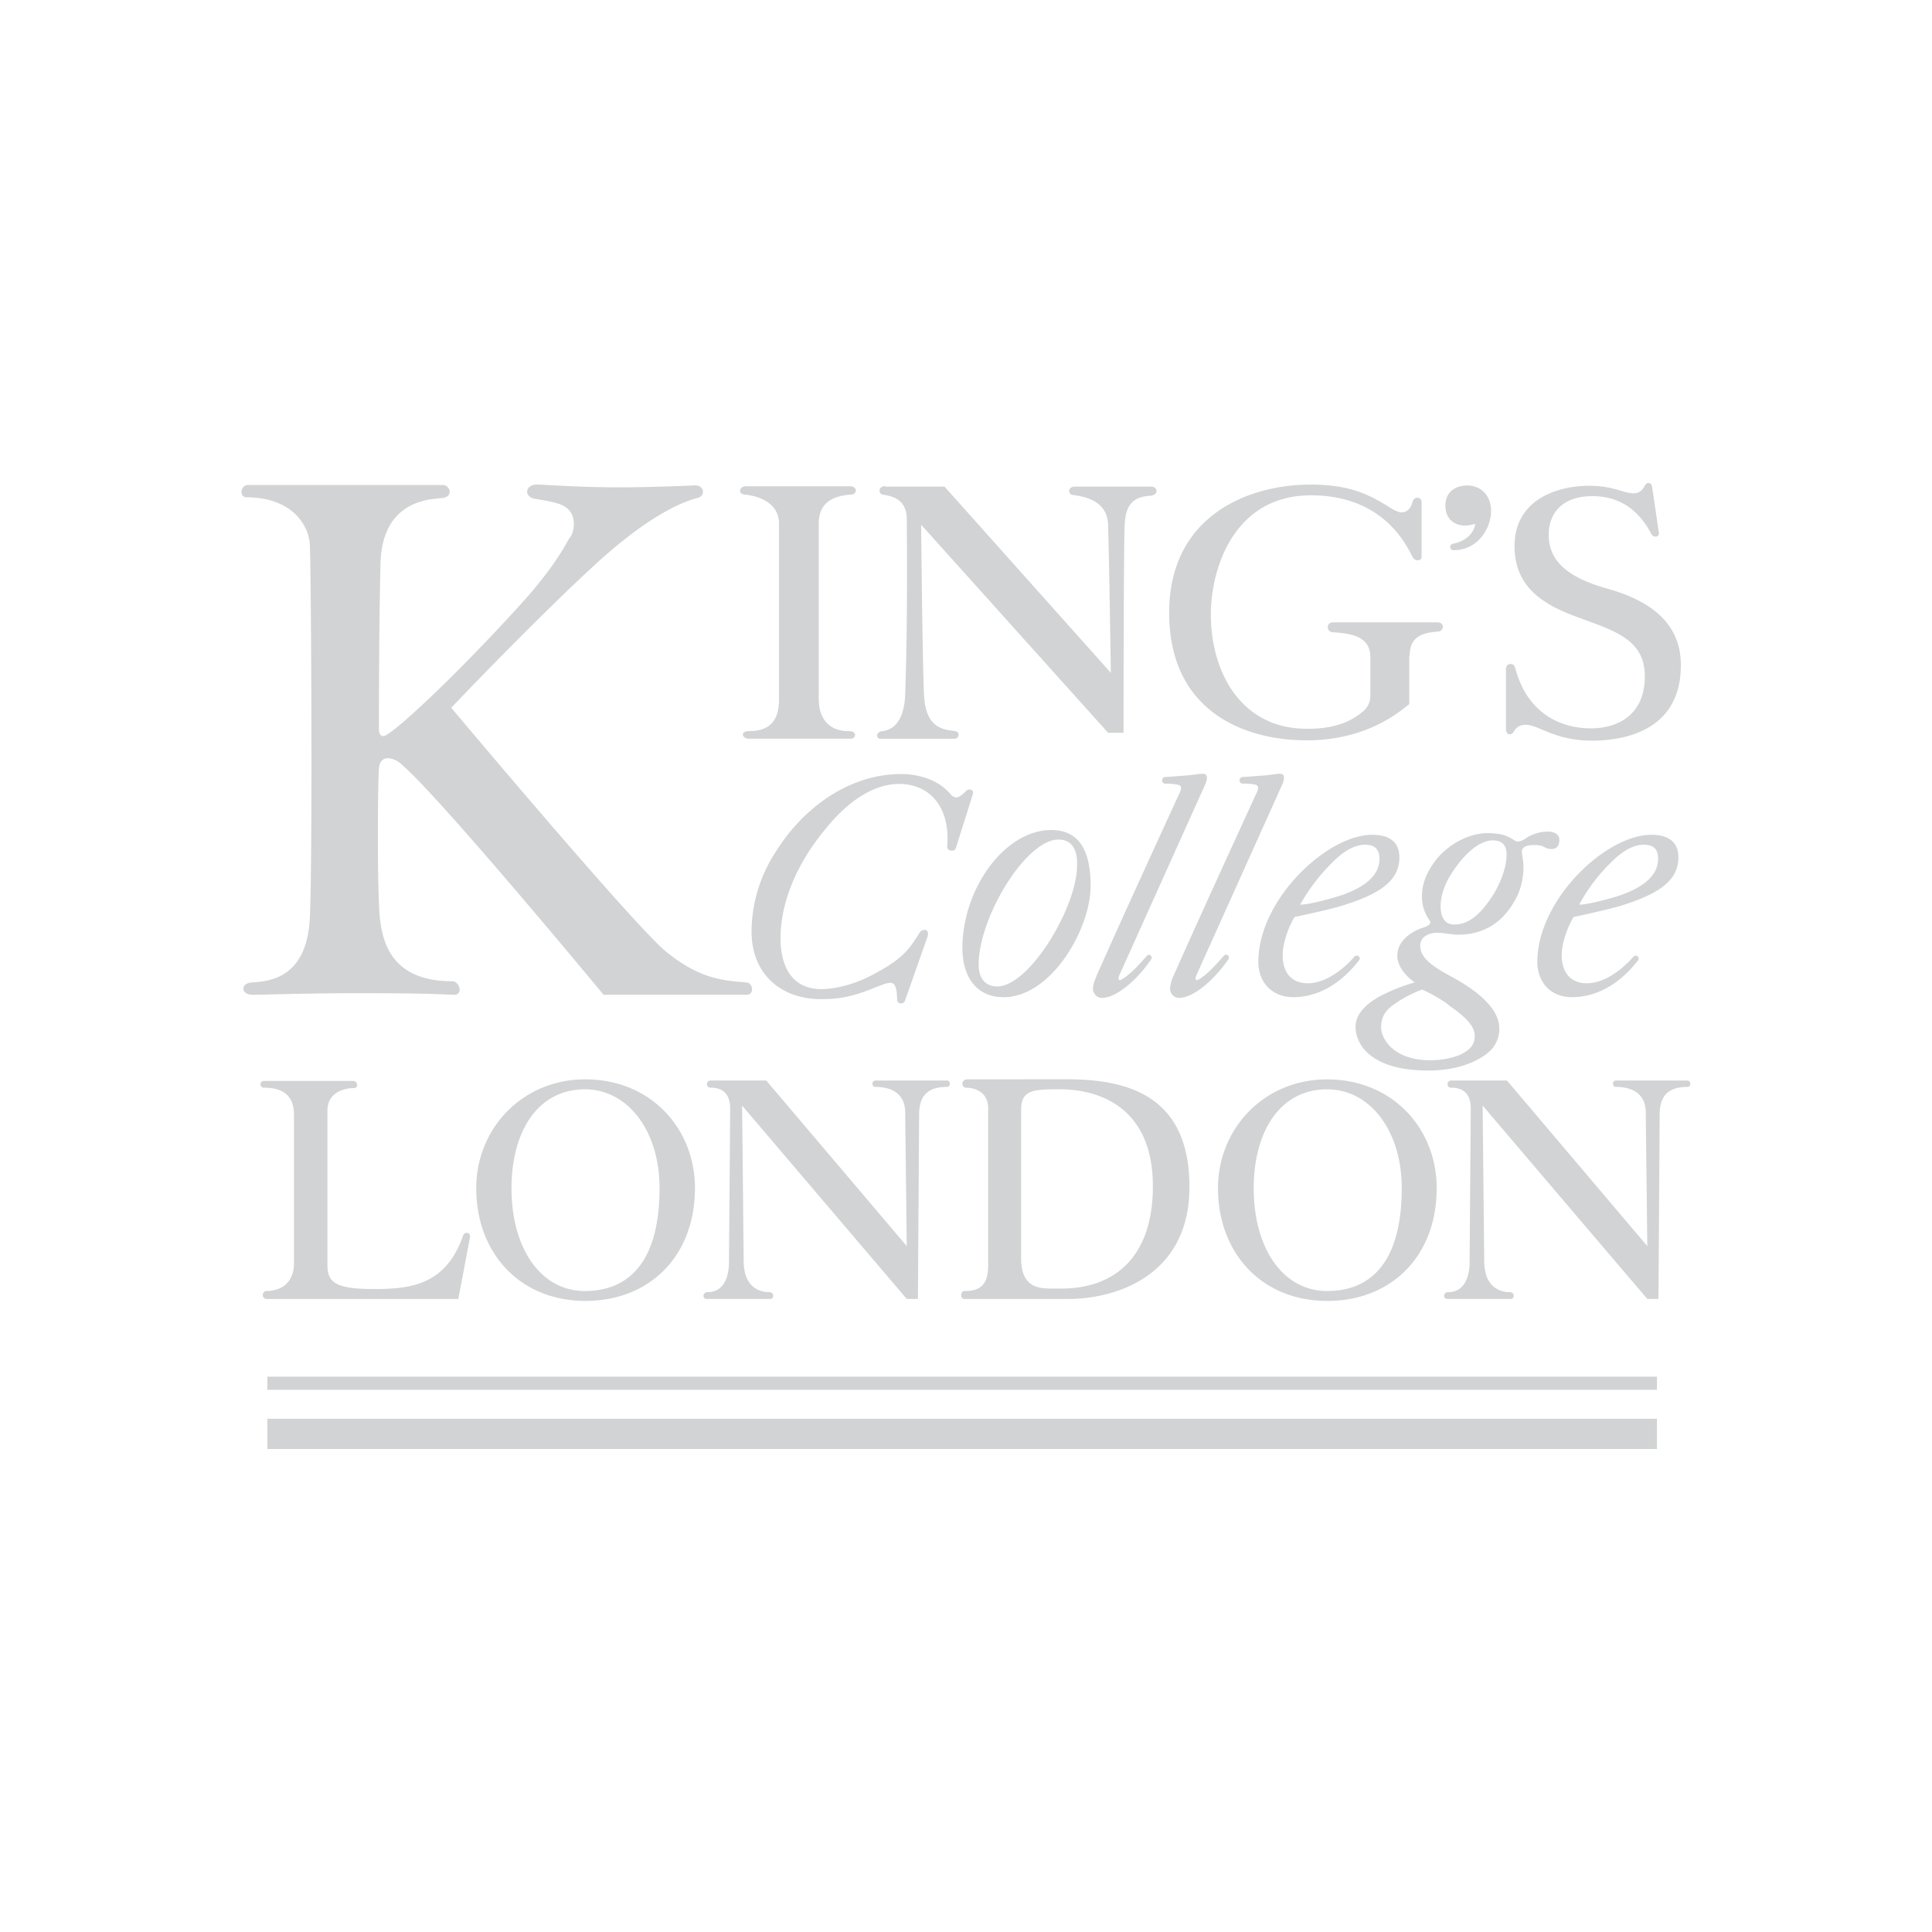 <svg id="Layer_1" data-name="Layer 1" xmlns="http://www.w3.org/2000/svg" viewBox="0 0 1000 1000"><defs><style>.cls-1{fill:#d1d3d4;fill-rule:evenodd;}</style></defs><path class="cls-1" d="M837.09,463.93c-7.6,2.26-16,4.32-19.72,4.32a91,91,0,0,1,17.26-22.61c3.7-3.7,9.86-8.42,16-8.42,5.34,0,7.6,2.26,7.6,7.4,0,9.86-10.28,15.82-21.17,19.31Zm10.69,33.3c1.23-1.65-1-3.91-2.67-1.65-5.14,5.76-14.18,13.36-23.83,13.36-8.22,0-12.95-5.55-12.95-14.59,0-6.78,3.5-15.41,6.17-19.73,6-1.23,17.87-3.91,23.62-5.55,19.52-6,30.61-12.74,30.61-25.28,0-8.63-6-11.71-14-11.71-23.62,0-59,33.7-59,65.76,0,10.28,6.58,18.29,17.88,18.29,14.79,0,26.5-9,34.1-18.9ZM857,277.74a1.58,1.58,0,0,0,1.64-1.85l-3.5-23.83c-.41-1.65-1-2.06-2-2.06-.62,0-1.23.41-1.85,1.44-1,2.05-2.67,3.9-5.75,3.9-5.34,0-10.27-3.9-23-3.9-16.64,0-38.62,7.19-38.62,31.24s19.31,32.06,36,38c17.46,6.38,31.43,11.31,31.43,29.39,0,20.35-14.38,26.92-27.94,26.92-15,0-32.66-7.19-39-30.82-.62-2.06-1.23-2.47-2.67-2.47-1.23,0-2.26.82-2.26,3.08v30.63c0,1.84,1,2.67,2,2.67a2.49,2.49,0,0,0,2.06-1.44c1.23-1.85,2.67-3.5,6.16-3.5,6.78,0,14.79,8.22,34.31,8.22,17,0,46-5.34,46-39,0-13.36-5.55-30.62-38-39.66-23-6.38-30.41-16-30.41-27.95,0-10.07,6-19.94,22.61-19.94,8.22,0,21.56,2.26,30.6,19.73,1,1.23,1.65,1.23,2.27,1.23ZM758.21,272c2.46,0,4.93-.62,5.34-1-.21,3.5-3.29,8.84-11.71,10.48a1.8,1.8,0,0,0-1.23,1.65,1.67,1.67,0,0,0,1.85,1.64c12.32,0,19.31-11.1,19.31-20.34,0-8.22-5.55-13.16-12.33-13.16-4.93,0-11.3,2.47-11.3,10.48,0,7.4,5.34,10.28,10.07,10.28Zm21.57,170.57c0,5.14-2,12.13-6.37,19.73-8.42,13.56-15,16.23-20.75,16.23-4.93,0-7-3.9-7-9.65,0-4.94,2.05-11.51,6-17.27,5.76-9,13.77-16.64,21-16.64,4.72,0,7.19,2.46,7.19,7.6ZM740.54,548.81c-19.72,0-25.68-11.51-25.68-17.06,0-5.34,2.06-8.84,7.6-12.54a65.1,65.1,0,0,1,13.56-7c4.93,2,12.12,6.37,14.59,8.63,10.68,7.4,12.73,11.71,12.73,15.62,0,9.86-15.2,12.33-22.8,12.33ZM803,439.48c2.06,0,4.11-1,4.11-4.73,0-3.29-3.08-4.31-6-4.31a20.92,20.92,0,0,0-11.71,3.69c-1,.83-3.69,2.06-5.34,1-3.28-2.26-6.37-3.9-14.38-3.9s-19.72,4.73-27.32,15c-5.34,7.6-6.37,12.95-6.37,18.29a21,21,0,0,0,3.7,11.51c.41.61.61.82.61,1.44,0,1.23-1.64,2.05-4.31,2.87-4.72,1.65-12.74,6.17-12.74,14.39,0,5.34,4.32,10.48,9,13.77a92.63,92.63,0,0,0-17.67,7c-6.16,3.28-12.94,8.63-12.94,16,0,8.64,7.4,22.61,37.6,22.61,17.67,0,28.76-6.37,33.07-11.3a15.64,15.64,0,0,0,3.7-10.69c0-9.66-10.68-18.7-22.39-25.28-7.6-4.31-18.49-9.45-18.49-17.05a5.81,5.81,0,0,1,2.67-5.35,11,11,0,0,1,6.16-1.64c3.29,0,7.6,1,10.68,1,9.66,0,22.6-3.29,30.82-20.35a35.64,35.64,0,0,0,3.08-13.77c0-5.34-.82-6.57-.82-9,0-2,2.06-3.29,6.16-3.29,5.55-.2,5.55,2.06,9,2.06ZM692.67,463.93c-7.6,2.26-15.82,4.32-19.72,4.32a96.8,96.8,0,0,1,17.46-22.61c3.7-3.7,9.86-8.42,16-8.42,5.13,0,7.6,2.26,7.6,7.4,0,9.86-10.27,15.82-21.37,19.31Zm10.69,33.3c1.43-1.65-1-3.91-2.68-1.65-5.13,5.76-14.17,13.36-23.83,13.36-8.42,0-12.94-5.55-12.94-14.59,0-6.78,3.49-15.41,6.17-19.73,5.95-1.23,18.07-3.91,23.62-5.55,19.72-6,30.61-12.74,30.61-25.28,0-8.63-6-11.71-14-11.71-23.62,0-59,33.7-59,65.76,0,10.28,6.78,18.29,18.08,18.29,14.58,0,26.29-9,33.9-18.9Zm-52.19-89.4a5.47,5.47,0,0,1-.82,2.67c-14.38,31.44-28.76,62.68-42.73,94.12a18.61,18.61,0,0,0-2,7,4.82,4.82,0,0,0,4.72,4.93,16.12,16.12,0,0,0,4.52-1c7.81-3.09,16-11.72,21-19.12a1.46,1.46,0,0,0-2.06-2c-2.05,1.85-7.6,9.25-13.35,12.53-1,.62-2.06.62-1.44-1.64l44.58-99.05a9.13,9.13,0,0,0,1-3.91c0-1.23-.82-1.85-2.06-1.85-2.05,0-4.72.62-7.8.82-2.67.21-7.4.62-11.51.83a1.8,1.8,0,0,0-1.64,1.85c0,1,.82,1.64,2.05,1.64a24.42,24.42,0,0,1,6.58.62A1.68,1.68,0,0,1,651.17,407.83Zm78.48-68.43c0-10.9,8-11.92,15-12.54,2.67-.41,3.29-4.73-.62-4.73H690c-3.7,0-3.7,4.94,0,5.14,10.68.62,19.31,2.67,19.31,13v19.52a10.55,10.55,0,0,1-4.52,9c-9.44,7.81-21.36,8.43-28.35,8.43-34.31,0-49.71-29.59-49.71-59.19,0-24,12.12-61.65,51.77-61.65,35.54,0,48.28,23,52.59,31.85,1.44,2.68,4.73,2.06,4.73,0V259.87c0-2.68-3.91-3.29-4.73,0s-2.88,5.34-5.55,5.34c-2,0-4.72-1.65-5.75-2.26-10.68-6.78-20.95-12.13-41.29-12.13-32.87,0-73.34,16.44-73.34,66.38,0,50.35,38,66,71.28,66,32.67,0,49.93-16.65,53-18.7V339.4ZM611.32,407.83a5.58,5.58,0,0,1-.82,2.67c-14.38,31.44-28.76,62.68-42.73,94.12-.62,1.65-2.06,4.73-2.06,7a4.83,4.83,0,0,0,4.73,4.93,16.12,16.12,0,0,0,4.52-1c7.8-3.09,16-11.72,20.95-19.12a1.46,1.46,0,0,0-2-2c-1.85,1.85-7.6,9.25-13.36,12.53-1,.62-2,.62-1.43-1.64l44.58-99.05a9.08,9.08,0,0,0,1-3.91c0-1.23-.82-1.85-2.26-1.85-2,0-4.72.62-7.8.82-2.67.21-7.4.62-11.51.83a1.8,1.8,0,0,0-1.64,1.85c0,1,.82,1.64,2,1.64a24.42,24.42,0,0,1,6.58.62,1.63,1.63,0,0,1,1.23,1.64Zm-63.48,26.72c8,0,9.86,6.78,9.66,13.35,0,21.58-24.66,62.68-41.3,62.68-6.78,0-9.65-4.93-9.65-11.3,0-24.45,24.45-64.73,41.29-64.73Zm-3.7-4.94c-24,0-46,30.21-46,61.25,0,12.74,5.75,25.27,21.36,25.27,24.65,0,45-35.34,45-57.54C564.48,444.62,561.19,429.61,544.14,429.61Zm-85.87-178c-3.7,0-3.7,3.7-1.64,4.32,4.1.82,12.73,1.64,12.73,13,.21,26.51.21,61.44-.82,89.8-.2,10.07-3.29,18.71-11.91,19.73-3.29.21-3.29,3.91-1,3.91h38.62c2.06,0,2.88-3.5.21-3.91-6-1-15.62-1-16.23-19.73-.82-18.29-1.44-87.13-1.44-87.13l96.76,107.68h8s0-100.69.62-108.3c.61-8.83,3.49-13.77,13.14-14.38,4.73-.41,3.91-4.73.62-4.73H556.67c-4.72,0-3.49,4.32-1.44,4.32,4.32.61,17.67,2.05,18.29,15,.62,18.7,1.44,77.06,1.44,77.06l-86.08-96.38H458.27v-.21ZM492.78,440.3a2,2,0,0,0,2.06-1.64l8.62-27.34c.62-1.64-.2-2.67-1.64-2.67a2.55,2.55,0,0,0-1.85.82c-1.64,1.65-3.49,3.29-5.13,3.29a4.65,4.65,0,0,1-2.47-1.23c-7.6-9.45-19.93-10.89-25.88-10.89-27.33,0-50.95,17.88-64.72,39.87A76.23,76.23,0,0,0,389,482c0,22.6,15.61,35.14,35.95,35.14,9,0,16-1,28.35-6.17,2.67-1,5.75-2.26,7.6-2.26,3.08,0,3.29,4.53,3.49,8.64a1.83,1.83,0,0,0,2.06,2,2.09,2.09,0,0,0,2.05-1.65l11.51-32.67c.82-2.67-.21-3.7-1.24-3.7-1.64,0-2.46.62-3.69,2.88-5.14,8-8.84,13.15-26.71,22-7.6,3.49-16.23,5.75-23.22,5.75C410,512,404,500.31,404,485.72c0-19.32,9-39.46,23-56.31,8.84-11.1,22.6-23.64,38.42-23.64,15.2,0,26.5,11.31,24.86,32.06-.21,1.65,1,2.47,2.46,2.47Zm-69-78.5V271c0-11.3,8-14.38,16.64-15,3.28,0,3.69-4.32-.62-4.32H386.16c-3.7,0-4.31,4.11-.61,4.32,8,.82,17.66,4.73,17.66,15V361.8c0,10.07-3.7,16.64-15.61,16.64-4.73,0-3.49,3.91,0,3.91h52.8c2.67,0,3.49-3.91-1-3.91-11.3,0-15.61-7.6-15.61-16.64ZM297,271.17c0,3.29-1,6.16-2.46,7.6-4.93,9.25-11.92,19.11-22,30.62-25.67,28.77-60,62.68-71.69,70.49-3.7,2.67-4.73,0-4.73-2.67,0-2.06,0-52.82.82-85.49s25.27-33.29,31.64-33.91c6.57-.62,4.31-6.78.62-6.78H128.54c-4.31,0-4.72,6.37-1,6.37,23.63,0,32.67,14.59,32.88,25.28.61,15.61,1.43,157.83,0,191.53-1.24,32.67-21.58,33.7-30.2,34.32-5.76.41-5.76,6.37.61,6.37,3.7,0,30.61-.82,49.92-.82,22.4,0,35.95,0,54,.82,5.34.21,3.08-7-.61-7-30.41,0-35.75-18.7-37.39-31.65-1.65-12.74-1.23-71.51-.62-78.5.62-7.4,7-5.34,9.66-3.7,15,10.07,106.62,120.84,106.62,120.84h74c4.31,0,3.28-6.17,0-6.37-12.74-1-24.66-2.06-41.71-16-16.43-13.36-111.14-126.18-111.14-126.18s42.12-44.39,74.78-74.4c31.64-29,49.3-33.29,53-34.32,3.91-1,3.29-6.78-2.05-6.37-8.63.41-26.3,1-38.62,1-21.37,0-39.24-1.44-42.94-1.44-5.75,0-7,6.37-.62,7.4,4.32.82,8.43,1.23,12.95,2.88C295.36,263.15,297,267.06,297,271.17ZM751,559.29c-2.06,0-2.67,3.7.2,3.7,3.29,0,10.07.82,10.07,10.68L760.67,653c0,8.63-3.08,15.82-11.09,15.82-2.67,0-2.67,3.5-.62,3.5H782c2.05,0,2.05-3.5-.41-3.5-4.73,0-13.15-2.05-13.36-15.82l-.82-80.76s84.64,99.46,85.26,100.08h5.75l.62-95.36c0-9.45,4.11-14.38,14.38-14.38,2,0,2-3.29,0-3.29h-37c-2.06,0-2.06,3.29,0,3.29,3.7,0,15.2.61,15.41,12.95l.82,69.46L780,559.29ZM648.92,615c0-29,13.35-51.17,38-51.17,22,0,38.62,21.17,38.62,51.17,0,37-15,53.23-38.62,53.23C663.91,668.21,648.92,646,648.92,615Zm38,58.37c33.08,0,56.7-23,56.7-58.37,0-31-23-56.31-56.7-56.31-32.87,0-56.49,25.69-56.49,56.31C630.43,648.27,652.82,673.35,686.92,673.35ZM528.53,574.5c0-10.28,6-10.69,19.72-10.69,24,0,48.48,11.92,48.48,50.14,0,37.2-20.33,53-47.25,53h-5.75c-7.19,0-15.2-1.43-15.2-15.61ZM500.8,558.67c-3.7,0-3.09,4.32-.83,4.32,4.32,0,11.51,2,11.51,10.68v80.56c0,8.63-2.06,14-12.12,14-2.47,0-2.47,4.11-.21,4.11H553c23.62,0,62.65-11.31,62.65-58,0-47.27-32-55.7-63.27-55.7Zm-133.13.62c-2.05,0-2.67,3.7.21,3.7,3.29,0,10.06.82,10.06,10.68L377.33,653c0,8.63-3.08,15.82-11.1,15.82-2.67,0-2.67,3.5-.61,3.5h33.07c2.06,0,2.06-3.5-.41-3.5-4.72,0-13.15-2.05-13.35-15.82l-.82-80.76s84.64,99.46,85.25,100.08h5.76l.61-95.36c0-9.45,4.11-14.38,14.38-14.38,2.06,0,2.06-3.29,0-3.29h-37c-2.05,0-2.05,3.29,0,3.29,3.7,0,15.21.61,15.41,12.95l.82,69.46-72.72-85.7ZM264.75,615c0-29,13.35-51.17,38-51.17,22,0,38.63,21.17,38.63,51.17,0,37-15,53.23-38.63,53.23-23,0-38-22.2-38-53.23ZM303,673.35c33.07,0,56.7-23,56.7-58.37,0-31-23-56.31-56.7-56.31-32.87,0-56.5,25.69-56.5,56.31C246.46,648.27,268.86,673.35,303,673.35Zm554.68,61H138.4V750H857.64V734.38Zm0-21.78H138.4v6.78H857.64V712.6ZM136.76,559.49a1.76,1.76,0,1,0,0,3.5c9.66,0,15.41,4.11,15.41,14v76.66c0,11.51-8,14.59-14.38,14.59-2.06,0-2.88,4.11.61,4.11h98.82l6-31.65c.61-3.08-2.67-3.29-3.5-1.23-8.83,25.48-26.91,27.74-46,27.74-19.73,0-24.25-3.29-24.25-12.33V574.91c0-9.66,9-11.72,13.56-11.72,2.88,0,2.06-3.7-.2-3.7Z"/></svg>